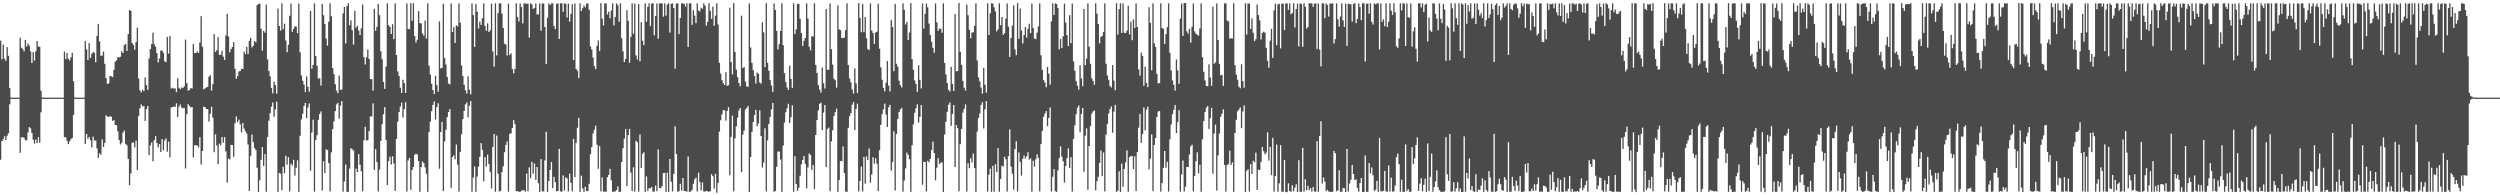 <?xml version="1.0" encoding="UTF-8"?>
<svg xmlns="http://www.w3.org/2000/svg" width="1920" height="150">
  <path d="M0 31.205h1v91.465H0zM1 45.576h1v62.782H1zM2 34.219h1v72.664H2zM3 45.013h1v59.673H3zM4 46.769h1v60.741H4zM5 36.152h1v68.083H5zM6 42.869h1v59.468H6zM7 67.688h1v12.439H7zM8 74.968h1v1.000H8zM9 74.985h1v1.000H9zM10 74.987h1v1.000H10zM11 74.993h1v1.000H11zM12 74.993h1v1.000H12zM13 74.995h1v1.000H13zM14 74.996h1v1.000H14zM15 28.969h1v88.381H15zM16 36.592h1v69.049H16zM17 37.688h1v67.583H17zM18 39.546h1v66.394H18zM19 30.635h1v77.083H19zM20 35.708h1v72.089H20zM21 33.336h1v68.451H21zM22 34.994h1v62.580H22zM23 39.499h1v59.050H23zM24 48.397h1v53.727H24zM25 39.956h1v67.293H25zM26 46.615h1v63.720H26zM27 39.378h1v67.877H27zM28 31.432h1v78.451H28zM29 35.750h1v69.560H29zM30 35.919h1v73.627H30zM31 69.673h1v16.579H31zM32 74.968h1v1.000H32zM33 74.983h1v1.000H33zM34 74.984h1v1.000H34zM35 74.992h1v1.000H35zM36 74.991h1v1.000H36zM37 74.994h1v1.000H37zM38 74.995h1v1.000H38zM39 74.996h1v1.000H39zM40 74.996h1v1.000H40zM41 74.996h1v1.000H41zM42 74.996h1v1.000H42zM43 74.996h1v1.000H43zM44 74.996h1v1.000H44zM45 74.996h1v1.000H45zM46 74.996h1v1.000H46zM47 74.996h1v1.000H47zM48 74.996h1v1.000H48zM49 39.533h1v65.745H49zM50 45.345h1v60.151H50zM51 40.687h1v67.505H51zM52 45.200h1v65.508H52zM53 46.425h1v62.251H53zM54 44.067h1v62.824H54zM55 40.659h1v65.295H55zM56 62.353h1v25.843H56zM57 74.872h1v1.000H57zM58 74.984h1v1.000H58zM59 74.985h1v1.000H59zM60 74.989h1v1.000H60zM61 74.994h1v1.000H61zM62 74.994h1v1.000H62zM63 74.996h1v1.000H63zM64 74.996h1v1.000H64zM65 31.498h1v79.061H65zM66 37.867h1v65.068H66zM67 46.146h1v60.406H67zM68 33.080h1v72.081H68zM69 44.484h1v63.189H69zM70 41.321h1v71.923H70zM71 39.978h1v64.949H71zM72 40.546h1v67.263H72zM73 47.837h1v60.119H73zM74 27.705h1v86.265H74zM75 18.352h1v102.860H75zM76 31.792h1v85.982H76zM77 42.852h1v75.959H77zM78 42.639h1v64.438H78zM79 39.601h1v73.304H79zM80 48.994h1v60.818H80zM81 60.000h1v28.577H81zM82 64.428h1v25.116H82zM83 63.981h1v25.845H83zM84 58.320h1v30.932H84zM85 58.681h1v30.903H85zM86 59.219h1v33.714H86zM87 53.601h1v38.555H87zM88 47.339h1v48.603H88zM89 46.332h1v49.846H89zM90 43.938h1v57.001H90zM91 44.074h1v63.531H91zM92 43.577h1v67.369H92zM93 39.481h1v70.121H93zM94 40.771h1v60.999H94zM95 34.635h1v65.674H95zM96 33.753h1v76.684H96zM97 39.163h1v72.492H97zM98 26.161h1v95.879H98zM99 7.665h1v134.510H99zM100 8.408h1v124.802H100zM101 33.088h1v76.498H101zM102 34.627h1v74.798H102zM103 38.185h1v74.983H103zM104 32.204h1v75.780H104zM105 21.249h1v109.361H105zM106 60.250h1v28.947H106zM107 69.356h1v13.861H107zM108 70.983h1v9.195H108zM109 68.929h1v12.832H109zM110 69.968h1v11.428H110zM111 59.503h1v33.348H111zM112 65.447h1v18.270H112zM113 69.033h1v12.366H113zM114 44.899h1v74.149H114zM115 37.643h1v73.982H115zM116 33.762h1v75.726H116zM117 25.076h1v98.789H117zM118 33.993h1v73.633H118zM119 35.739h1v68.732H119zM120 40.796h1v69.006H120zM121 47.938h1v65.286H121zM122 44.904h1v65.804H122zM123 38.923h1v77.826H123zM124 38.780h1v68.009H124zM125 40.523h1v74.990H125zM126 47.099h1v60.772H126zM127 47.731h1v58.602H127zM128 28.358h1v88.110H128zM129 41.167h1v67.623H129zM130 27.615h1v93.212H130zM131 68.001h1v14.571H131zM132 67.349h1v14.814H132zM133 68.083h1v13.724H133zM134 67.819h1v14.303H134zM135 70.780h1v8.580H135zM136 60.071h1v29.850H136zM137 67.414h1v14.578H137zM138 68.480h1v11.752H138zM139 67.189h1v15.309H139zM140 67.709h1v15.380H140zM141 66.321h1v16.692H141zM142 30.336h1v99.105H142zM143 63.896h1v23.879H143zM144 69.617h1v10.352H144zM145 69.161h1v12.126H145zM146 67.627h1v14.835H146zM147 67.993h1v14.159H147zM148 33.785h1v87.111H148zM149 40.753h1v70.803H149zM150 40.667h1v70.806H150zM151 39.503h1v72.309H151zM152 40.697h1v72.517H152zM153 32.683h1v72.670H153zM154 12.413h1v113.932H154zM155 35.931h1v80.032H155zM156 68.634h1v13.318H156zM157 67.890h1v14.389H157zM158 67.141h1v16.551H158zM159 66.784h1v16.956H159zM160 59.058h1v34.401H160zM161 57.777h1v29.580H161zM162 69.518h1v12.511H162zM163 64.616h1v25.800H163zM164 26.233h1v90.672H164zM165 39.991h1v63.222H165zM166 38.617h1v73.119H166zM167 28.466h1v97.629H167zM168 42.128h1v68.210H168zM169 42.015h1v69.502H169zM170 38.978h1v66.258H170zM171 43.578h1v66.032H171zM172 46.043h1v59.251H172zM173 27.202h1v89.087H173zM174 10.615h1v129.660H174zM175 28.029h1v93.708H175zM176 40.159h1v82.364H176zM177 37.697h1v73.554H177zM178 36.066h1v75.318H178zM179 32.367h1v88.042H179zM180 52.850h1v41.848H180zM181 60.542h1v28.850H181zM182 58.428h1v35.358H182zM183 54.812h1v37.084H183zM184 54.562h1v40.861H184zM185 52.812h1v48.890H185zM186 53.039h1v41.351H186zM187 39.674h1v59.069H187zM188 41.572h1v59.310H188zM189 35.921h1v66.671H189zM190 41.538h1v69.478H190zM191 31.402h1v115.308H191zM192 29.081h1v90.605H192zM193 36.445h1v66.844H193zM194 35.208h1v73.947H194zM195 31.486h1v82.234H195zM196 32.486h1v82.776H196zM197 3.962h1v124.878H197zM198 3.133h1v144.198H198zM199 2.697h1v135.781H199zM200 22.066h1v100.639H200zM201 38.966h1v73.915H201zM202 23.748h1v103.692H202zM203 25.024h1v93.378H203zM204 3.529h1v143.739H204zM205 45.669h1v59.500H205zM206 54.569h1v38.138H206zM207 58.661h1v28.176H207zM208 67.477h1v14.383H208zM209 71.668h1v7.082H209zM210 62.759h1v26.947H210zM211 65.358h1v18.565H211zM212 71.950h1v6.152H212zM213 6.604h1v140.718H213zM214 19.960h1v112.861H214zM215 23.490h1v109.926H215zM216 2.498h1v143.521H216zM217 22.484h1v105.601H217zM218 18.155h1v114.867H218zM219 31.046h1v88.573H219zM220 40.074h1v86.396H220zM221 34.359h1v86.314H221zM222 12.106h1v134.911H222zM223 2.782h1v122.898H223zM224 24.441h1v102.710H224zM225 22.146h1v100.586H225zM226 20.271h1v114.523H226zM227 20.449h1v108.374H227zM228 25.439h1v97.679H228zM229 2.756h1v144.603H229zM230 40.087h1v64.182H230zM231 57.853h1v33.898H231zM232 62.009h1v25.349H232zM233 64.963h1v16.510H233zM234 70.734h1v8.321H234zM235 58.628h1v32.107H235zM236 66.606h1v15.987H236zM237 70.383h1v9.062H237zM238 8.344h1v122.814H238zM239 52.854h1v48.929H239zM240 49.942h1v41.976H240zM241 2.602h1v144.621H241zM242 43.045h1v64.572H242zM243 50.514h1v53.422H243zM244 60.324h1v31.776H244zM245 60.173h1v27.422H245zM246 65.664h1v19.958H246zM247 2.951h1v143.375H247zM248 11.702h1v112.147H248zM249 18.466h1v114.479H249zM250 29.645h1v85.108H250zM251 35.036h1v80.173H251zM252 16.715h1v108.575H252zM253 2.546h1v144.430H253zM254 12.556h1v104.486H254zM255 52.233h1v46.942H255zM256 56.944h1v36.292H256zM257 64.706h1v20.640H257zM258 69.626h1v10.580H258zM259 71.534h1v7.456H259zM260 58.081h1v33.105H260zM261 68.935h1v12.190H261zM262 68.855h1v8.849H262zM263 10.246h1v136.946H263zM264 5.341h1v134.101H264zM265 33.370h1v92.915H265zM266 4.786h1v142.531H266zM267 2.531h1v144.744H267zM268 19.409h1v110.123H268zM269 15.630h1v98.197H269zM270 23.177h1v91.524H270zM271 34.230h1v81.277H271zM272 8.289h1v139.013H272zM273 21.365h1v108.131H273zM274 19.792h1v112.244H274zM275 23.491h1v94.932H275zM276 26.953h1v99.531H276zM277 21.748h1v109.751H277zM278 3.412h1v143.497H278zM279 43.946h1v63.716H279zM280 49.487h1v47.826H280zM281 43.977h1v63.965H281zM282 37.969h1v69.664H282zM283 45.232h1v55.502H283zM284 60.793h1v28.587H284zM285 60.724h1v28.725H285zM286 69.631h1v9.792H286zM287 6.766h1v123.761H287zM288 23.658h1v90.893H288zM289 20.658h1v103.708H289zM290 3.004h1v144.087H290zM291 11.686h1v118.593H291zM292 39.353h1v68.850H292zM293 45.454h1v49.911H293zM294 62.935h1v24.813H294zM295 68.269h1v14.026H295zM296 51.272h1v56.308H296zM297 2.507h1v139.545H297zM298 19.349h1v104.388H298zM299 20.673h1v99.700H299zM300 26.132h1v100.160H300zM301 18.579h1v101.506H301zM302 30.064h1v95.512H302zM303 2.562h1v144.045H303zM304 42.319h1v64.338H304zM305 54.881h1v38.633H305zM306 58.393h1v27.619H306zM307 67.321h1v14.550H307zM308 71.429h1v7.366H308zM309 61.224h1v29.066H309zM310 63.809h1v19.999H310zM311 71.348h1v7.205H311zM312 2.586h1v144.527H312zM313 22.148h1v101.098H313zM314 22.452h1v98.846H314zM315 2.393h1v143.376H315zM316 15.942h1v114.678H316zM317 2.550h1v125.701H317zM318 27.710h1v91.183H318zM319 32.565h1v85.443H319zM320 30.449h1v88.208H320zM321 8.568h1v115.240H321zM322 17.791h1v129.475H322zM323 17.950h1v110.406H323zM324 25.666h1v98.400H324zM325 27.488h1v97.808H325zM326 15.821h1v112.730H326zM327 29.581h1v103.857H327zM328 2.556h1v144.812H328zM329 50.448h1v50.895H329zM330 57.184h1v36.240H330zM331 64.313h1v21.146H331zM332 69.150h1v11.404H332zM333 72.212h1v5.703H333zM334 58.178h1v33.617H334zM335 65.385h1v16.921H335zM336 70.439h1v8.867H336zM337 16.406h1v113.200H337zM338 52.500h1v48.927H338zM339 52.101h1v41.507H339zM340 2.884h1v143.900H340zM341 44.632h1v63.940H341zM342 49.607h1v50.027H342zM343 59.177h1v30.839H343zM344 64.113h1v21.892H344zM345 64.844h1v18.983H345zM346 2.652h1v141.642H346zM347 24.626h1v95.928H347zM348 20.814h1v98.537H348zM349 33.041h1v89.369H349zM350 19.384h1v91.625H350zM351 20.402h1v106.057H351zM352 2.591h1v144.576H352zM353 17.464h1v99.229H353zM354 50.174h1v52.959H354zM355 58.397h1v33.087H355zM356 65.123h1v20.061H356zM357 69.382h1v10.814H357zM358 71.808h1v6.878H358zM359 58.616h1v31.593H359zM360 68.911h1v12.286H360zM361 72.452h1v5.178H361zM362 2.588h1v144.649H362zM363 11.570h1v124.648H363zM364 35.980h1v91.815H364zM365 2.978h1v144.337H365zM366 8.964h1v126.642H366zM367 21.899h1v106.086H367zM368 16.614h1v103.908H368zM369 19.126h1v90.777H369zM370 13.948h1v101.128H370zM371 2.633h1v136.576H371zM372 19.901h1v100.810H372zM373 23.667h1v104.211H373zM374 17.992h1v100.730H374zM375 24.553h1v101.438H375zM376 23.307h1v108.863H376zM377 2.774h1v141.964H377zM378 39.532h1v73.333H378zM379 51.078h1v51.803H379zM380 2.572h1v144.711H380zM381 42.590h1v61.526H381zM382 10.143h1v123.212H382zM383 2.569h1v144.522H383zM384 2.571h1v144.022H384zM385 10.455h1v121.722H385zM386 21.502h1v106.199H386zM387 33.494h1v83.428H387zM388 34.283h1v76.957H388zM389 42.613h1v66.031H389zM390 2.773h1v144.362H390zM391 42.280h1v60.518H391zM392 40.918h1v61.411H392zM393 52.949h1v45.296H393zM394 56.274h1v35.967H394zM395 52.965h1v42.431H395zM396 2.562h1v144.231H396zM397 13.089h1v133.750H397zM398 16.493h1v130.781H398zM399 2.624h1v144.694H399zM400 5.373h1v141.058H400zM401 17.949h1v128.099H401zM402 2.601h1v143.543H402zM403 2.670h1v144.536H403zM404 2.903h1v130.388H404zM405 2.831h1v143.953H405zM406 28.879h1v99.693H406zM407 2.566h1v134.244H407zM408 3.379h1v120.950H408zM409 6.879h1v126.547H409zM410 6.106h1v119.551H410zM411 2.643h1v135.516H411zM412 11.084h1v117.196H412zM413 11.060h1v129.699H413zM414 2.703h1v144.692H414zM415 23.612h1v98.596H415zM416 2.646h1v144.273H416zM417 2.719h1v144.345H417zM418 20.680h1v102.492H418zM419 49.110h1v52.046H419zM420 13.645h1v133.680H420zM421 2.560h1v136.503H421zM422 3.838h1v126.739H422zM423 2.638h1v121.823H423zM424 2.533h1v141.903H424zM425 19.980h1v115.841H425zM426 22.362h1v117.563H426zM427 2.955h1v143.900H427zM428 2.616h1v144.152H428zM429 29.915h1v84.401H429zM430 2.578h1v144.419H430zM431 2.576h1v144.691H431zM432 9.073h1v125.639H432zM433 2.556h1v143.705H433zM434 2.928h1v133.291H434zM435 13.393h1v123.609H435zM436 2.780h1v144.278H436zM437 16.586h1v116.727H437zM438 10.708h1v129.756H438zM439 3.164h1v143.821H439zM440 46.206h1v60.516H440zM441 2.596h1v133.415H441zM442 52.963h1v56.689H442zM443 54.346h1v43.785H443zM444 60.019h1v30.467H444zM445 2.579h1v144.785H445zM446 8.471h1v126.386H446zM447 6.295h1v138.376H447zM448 4.170h1v143.165H448zM449 5.637h1v137.801H449zM450 2.790h1v144.071H450zM451 2.597h1v144.132H451zM452 7.433h1v133.719H452zM453 35.632h1v82.837H453zM454 38.019h1v75.044H454zM455 44.175h1v58.363H455zM456 50.835h1v48.725H456zM457 53.124h1v43.396H457zM458 35.119h1v75.994H458zM459 31.065h1v98.559H459zM460 39.156h1v72.969H460zM461 2.412h1v144.595H461zM462 14.326h1v121.910H462zM463 19.592h1v127.545H463zM464 2.635h1v144.463H464zM465 2.604h1v144.729H465zM466 11.134h1v124.911H466zM467 8.999h1v125.342H467zM468 14.092h1v115.559H468zM469 8.097h1v130.422H469zM470 2.574h1v144.744H470zM471 19.558h1v127.707H471zM472 12.984h1v133.989H472zM473 2.579h1v143.405H473zM474 3.970h1v139.191H474zM475 16.656h1v130.677H475zM476 2.575h1v144.729H476zM477 29.406h1v94.987H477zM478 39.495h1v74.309H478zM479 47.649h1v58.904H479zM480 45.225h1v53.848H480zM481 7.711h1v135.186H481zM482 15.982h1v87.821H482zM483 48.193h1v50.841H483zM484 28.418h1v104.147H484zM485 2.583h1v144.078H485zM486 25.973h1v102.468H486zM487 2.648h1v144.472H487zM488 42.576h1v65.519H488zM489 45.646h1v63.625H489zM490 3.095h1v144.175H490zM491 47.108h1v56.151H491zM492 17.042h1v112.023H492zM493 31.218h1v86.954H493zM494 34.605h1v82.322H494zM495 2.575h1v144.759H495zM496 16.721h1v118.760H496zM497 5.359h1v141.209H497zM498 2.550h1v142.033H498zM499 20.092h1v124.582H499zM500 2.719h1v140.904H500zM501 2.496h1v144.752H501zM502 27.136h1v119.935H502zM503 12.260h1v130.303H503zM504 2.630h1v144.222H504zM505 29.750h1v85.024H505zM506 2.623h1v141.855H506zM507 2.659h1v141.811H507zM508 2.585h1v140.435H508zM509 12.781h1v120.159H509zM510 2.626h1v130.161H510zM511 12.028h1v135.298H511zM512 3.456h1v129.084H512zM513 2.584h1v144.829H513zM514 25.024h1v97.067H514zM515 2.905h1v136.679H515zM516 2.626h1v144.362H516zM517 6.161h1v127.387H517zM518 52.787h1v44.243H518zM519 2.719h1v115.629H519zM520 2.562h1v144.694H520zM521 26.279h1v120.612H521zM522 13.833h1v127.261H522zM523 2.586h1v143.786H523zM524 2.566h1v134.171H524zM525 3.137h1v143.458H525zM526 5.038h1v141.775H526zM527 2.473h1v144.804H527zM528 36.055h1v84.083H528zM529 2.587h1v144.811H529zM530 2.577h1v144.484H530zM531 19.044h1v126.752H531zM532 7.841h1v133.262H532zM533 11.971h1v125.765H533zM534 17.816h1v118.691H534zM535 2.559h1v144.484H535zM536 8.020h1v124.602H536zM537 8.781h1v131.050H537zM538 5.893h1v140.297H538zM539 6.687h1v133.520H539zM540 2.567h1v144.500H540zM541 4.294h1v142.831H541zM542 19.705h1v126.926H542zM543 16.757h1v130.154H543zM544 2.566h1v144.768H544zM545 8.353h1v138.408H545zM546 14.451h1v119.280H546zM547 5.075h1v130.196H547zM548 19.815h1v125.112H548zM549 12.032h1v121.421H549zM550 2.500h1v145.520H550zM551 18.813h1v121.762H551zM552 48.251h1v52.872H552zM553 56.486h1v35.892H553zM554 61.593h1v26.233H554zM555 63.855h1v20.729H555zM556 65.323h1v19.461H556zM557 55.387h1v37.274H557zM558 65.874h1v19.341H558zM559 65.418h1v16.863H559zM560 5.838h1v128.758H560zM561 47.524h1v57.593H561zM562 57.108h1v31.652H562zM563 2.340h1v144.587H563zM564 39.882h1v66.311H564zM565 53.415h1v43.638H565zM566 59.250h1v31.139H566zM567 63.801h1v21.079H567zM568 66.307h1v16.627H568zM569 12.002h1v120.214H569zM570 52.312h1v51.051H570zM571 51.424h1v48.858H571zM572 62.663h1v21.430H572zM573 66.322h1v16.589H573zM574 66.711h1v14.652H574zM575 2.637h1v144.712H575zM576 36.430h1v84.263H576zM577 48.310h1v53.002H577zM578 53.933h1v39.786H578zM579 58.380h1v29.942H579zM580 64.158h1v20.240H580zM581 55.762h1v41.317H581zM582 56.703h1v38.130H582zM583 63.355h1v21.340H583zM584 64.240h1v40.199H584zM585 17.078h1v111.612H585zM586 24.882h1v100.065H586zM587 51.563h1v46.931H587zM588 2.474h1v144.549H588zM589 48.206h1v59.584H589zM590 54.304h1v40.902H590zM591 61.467h1v28.412H591zM592 65.653h1v18.413H592zM593 70.543h1v8.527H593zM594 2.625h1v144.667H594zM595 7.572h1v139.116H595zM596 23.649h1v104.452H596zM597 37.998h1v78.419H597zM598 33.900h1v82.519H598zM599 23.828h1v98.589H599zM600 2.534h1v144.823H600zM601 34.687h1v77.111H601zM602 56.232h1v37.915H602zM603 62.986h1v23.191H603zM604 67.127h1v15.900H604zM605 69.103h1v10.629H605zM606 50.394h1v44.052H606zM607 60.660h1v29.301H607zM608 67.461h1v13.366H608zM609 2.582h1v144.680H609zM610 26.063h1v93.876H610zM611 22.574h1v118.743H611zM612 2.984h1v143.539H612zM613 3.023h1v141.171H613zM614 14.430h1v120.510H614zM615 25.331h1v100.853H615zM616 35.225h1v87.611H616zM617 31.288h1v88.584H617zM618 29.070h1v96.844H618zM619 2.551h1v142.095H619zM620 14.231h1v114.383H620zM621 35.885h1v81.960H621zM622 38.665h1v80.372H622zM623 27.856h1v102.753H623zM624 27.898h1v98.829H624zM625 2.502h1v142.794H625zM626 49.795h1v53.867H626zM627 56.080h1v36.056H627zM628 65.398h1v19.350H628zM629 68.851h1v10.849H629zM630 71.047h1v7.819H630zM631 51.792h1v48.047H631zM632 63.936h1v22.538H632zM633 67.926h1v12.775H633zM634 6.941h1v121.430H634zM635 53.623h1v45.384H635zM636 53.547h1v44.461H636zM637 2.622h1v144.202H637zM638 37.860h1v70.795H638zM639 49.564h1v50.547H639zM640 60.456h1v28.635H640zM641 61.523h1v24.639H641zM642 67.314h1v16.074H642zM643 4.139h1v143.160H643zM644 22.597h1v115.641H644zM645 23.153h1v100.515H645zM646 29.124h1v94.654H646zM647 29.285h1v83.165H647zM648 28.780h1v104.178H648zM649 23.146h1v123.928H649zM650 2.566h1v144.853H650zM651 49.920h1v48.156H651zM652 60.331h1v28.851H652zM653 63.189h1v23.671H653zM654 68.707h1v11.713H654zM655 71.907h1v6.505H655zM656 52.553h1v47.349H656zM657 64.030h1v19.604H657zM658 71.484h1v8.114H658zM659 2.367h1v144.603H659zM660 13.712h1v125.320H660zM661 24.801h1v103.181H661zM662 3.019h1v144.005H662zM663 24.675h1v95.874H663zM664 13.099h1v127.941H664zM665 29.383h1v90.749H665zM666 37.679h1v85.285H666zM667 38.523h1v75.485H667zM668 2.612h1v137.746H668zM669 23.521h1v110.460H669zM670 25.366h1v95.403H670zM671 33.827h1v91.832H671zM672 24.973h1v96.644H672zM673 24.385h1v101.360H673zM674 2.819h1v143.990H674zM675 37.376h1v77.954H675zM676 51.767h1v44.136H676zM677 61.258h1v26.422H677zM678 67.470h1v16.517H678zM679 70.182h1v9.380H679zM680 63.469h1v24.541H680zM681 46.833h1v50.637H681zM682 65.690h1v16.669H682zM683 70.315h1v10.207H683zM684 15.278h1v115.832H684zM685 20.680h1v103.796H685zM686 54.679h1v46.091H686zM687 2.971h1v143.306H687zM688 48.932h1v53.999H688zM689 51.267h1v40.033H689zM690 62.011h1v23.966H690zM691 65.364h1v18.704H691zM692 67.179h1v15.679H692zM693 2.536h1v144.605H693zM694 7.469h1v131.203H694zM695 18.807h1v110.542H695zM696 16.772h1v100.406H696zM697 30.713h1v88.238H697zM698 24.952h1v97.376H698zM699 2.426h1v144.909H699zM700 45.474h1v66.050H700zM701 53.539h1v41.954H701zM702 61.763h1v24.769H702zM703 64.479h1v18.647H703zM704 70.524h1v9.598H704zM705 50.153h1v43.997H705zM706 61.292h1v28.412H706zM707 67.892h1v12.809H707zM708 2.647h1v139.251H708zM709 21.924h1v102.320H709zM710 10.587h1v113.769H710zM711 2.702h1v144.407H711zM712 5.644h1v117.792H712zM713 18.077h1v106.525H713zM714 26.827h1v95.141H714zM715 32.156h1v83.144H715zM716 36.708h1v72.036H716zM717 40.484h1v77.008H717zM718 2.592h1v135.925H718zM719 17.086h1v111.724H719zM720 23.631h1v97.793H720zM721 21.958h1v103.897H721zM722 22.171h1v102.702H722zM723 25.139h1v99.466H723zM724 2.561h1v144.835H724zM725 48.392h1v54.910H725zM726 57.116h1v36.374H726zM727 63.771h1v22.105H727zM728 68.972h1v11.455H728zM729 70.301h1v8.365H729zM730 51.348h1v45.250H730zM731 64.405h1v23.089H731zM732 69.876h1v10.814H732zM733 10.813h1v117.522H733zM734 54.775h1v41.282H734zM735 54.519h1v43.924H735zM736 2.281h1v144.637H736zM737 39.738h1v70.993H737zM738 49.800h1v49.165H738zM739 62.097h1v24.409H739zM740 67.340h1v16.246H740zM741 69.564h1v10.620H741zM742 3.535h1v143.596H742zM743 11.688h1v113.658H743zM744 22.829h1v106.422H744zM745 29.406h1v92.114H745zM746 24.993h1v99.846H746zM747 24.796h1v93.111H747zM748 19.924h1v109.189H748zM749 2.488h1v144.920H749zM750 46.372h1v54.685H750zM751 59.501h1v31.055H751zM752 62.495h1v24.680H752zM753 67.351h1v13.218H753zM754 71.866h1v6.645H754zM755 52.049h1v46.619H755zM756 65.063h1v18.841H756zM757 71.089h1v6.600H757zM758 2.571h1v144.558H758zM759 26.878h1v107.207H759zM760 10.218h1v119.304H760zM761 2.582h1v144.751H761zM762 2.681h1v124.711H762zM763 5.707h1v141.557H763zM764 8.788h1v117.423H764zM765 24.071h1v108.141H765zM766 22.474h1v91.286H766zM767 2.513h1v144.733H767zM768 19.429h1v118.056H768zM769 13.040h1v114.196H769zM770 26.780h1v101.094H770zM771 25.430h1v95.001H771zM772 14.337h1v107.996H772zM773 2.648h1v144.432H773zM774 20.522h1v99.457H774zM775 43.714h1v55.664H775zM776 29.096h1v98.873H776zM777 19.649h1v113.760H777zM778 4.122h1v141.573H778zM779 37.976h1v76.592H779zM780 42.339h1v66.092H780zM781 2.412h1v144.618H781zM782 29.864h1v87.214H782zM783 6.621h1v117.734H783zM784 23.433h1v111.475H784zM785 33.447h1v88.467H785zM786 26.843h1v92.529H786zM787 20.671h1v101.148H787zM788 28.847h1v91.224H788zM789 22.131h1v94.828H789zM790 18.163h1v104.375H790zM791 25.476h1v96.083H791zM792 2.706h1v144.569H792zM793 21.467h1v101.932H793zM794 29.591h1v98.359H794zM795 30.121h1v92.215H795zM796 25.033h1v93.504H796zM797 20.251h1v100.953H797zM798 2.602h1v144.413H798zM799 42.435h1v68.268H799zM800 53.621h1v46.812H800zM801 61.324h1v28.419H801zM802 63.342h1v23.917H802zM803 67.023h1v18.296H803zM804 51.429h1v45.483H804zM805 56.555h1v33.962H805zM806 65.087h1v17.521H806zM807 16.340h1v130.748H807zM808 2.617h1v133.144H808zM809 11.398h1v118.426H809zM810 2.677h1v144.142H810zM811 3.003h1v144.349H811zM812 6.227h1v124.615H812zM813 37.902h1v83.499H813zM814 29.987h1v82.398H814zM815 36.963h1v83.330H815zM816 27.953h1v95.938H816zM817 2.775h1v137.452H817zM818 17.317h1v110.118H818zM819 27.012h1v94.426H819zM820 35.356h1v78.610H820zM821 11.695h1v117.262H821zM822 33.175h1v87.561H822zM823 2.758h1v144.378H823zM824 47.171h1v59.468H824zM825 54.398h1v41.918H825zM826 62.269h1v25.368H826zM827 65.762h1v16.999H827zM828 68.789h1v12.228H828zM829 50.059h1v51.446H829zM830 60.268h1v27.257H830zM831 66.200h1v16.686H831zM832 6.855h1v125.098H832zM833 50.007h1v54.118H833zM834 45.096h1v53.532H834zM835 2.542h1v143.240H835zM836 35.891h1v76.237H836zM837 49.004h1v47.859H837zM838 60.193h1v27.162H838zM839 62.122h1v23.492H839zM840 65.057h1v19.801H840zM841 2.512h1v143.656H841zM842 10.498h1v128.695H842zM843 18.375h1v117.420H843zM844 33.255h1v91.810H844zM845 28.351h1v87.229H845zM846 27.569h1v107.624H846zM847 24.552h1v92.530H847zM848 2.491h1v144.538H848zM849 48.946h1v54.388H849zM850 58.041h1v37.068H850zM851 61.280h1v25.936H851zM852 66.057h1v17.696H852zM853 67.164h1v14.577H853zM854 49.925h1v52.066H854zM855 61.914h1v23.855H855zM856 69.344h1v11.194H856zM857 2.507h1v144.844H857zM858 26.526h1v119.890H858zM859 7.043h1v124.508H859zM860 2.561h1v144.843H860zM861 25.315h1v100.323H861zM862 2.588h1v140.879H862zM863 25.154h1v104.524H863zM864 25.429h1v99.249H864zM865 23.521h1v91.965H865zM866 4.342h1v142.952H866zM867 26.425h1v94.306H867zM868 16.690h1v103.330H868zM869 30.882h1v88.861H869zM870 14.973h1v114.809H870zM871 21.526h1v98.522H871zM872 2.591h1v144.116H872zM873 20.618h1v96.199H873zM874 53.243h1v44.839H874zM875 58.103h1v29.333H875zM876 40.342h1v69.333H876zM877 42.875h1v60.150H877zM878 65.848h1v16.640H878zM879 51.102h1v49.065H879zM880 63.716h1v20.522H880zM881 66.906h1v15.025H881zM882 5.560h1v124.502H882zM883 17.593h1v104.286H883zM884 53.938h1v49.223H884zM885 2.611h1v144.243H885zM886 33.273h1v78.099H886zM887 36.169h1v69.803H887zM888 56.711h1v33.213H888zM889 64.065h1v21.551H889zM890 63.867h1v21.418H890zM891 2.490h1v144.689H891zM892 21.592h1v119.049H892zM893 22.066h1v106.906H893zM894 33.868h1v82.110H894zM895 26.194h1v102.597H895zM896 20.824h1v103.437H896zM897 2.512h1v144.608H897zM898 40.538h1v66.413H898zM899 54.141h1v41.329H899zM900 61.727h1v26.033H900zM901 65.081h1v19.188H901zM902 69.559h1v11.118H902zM903 45.736h1v56.417H903zM904 54.049h1v39.701H904zM905 64.357h1v20.267H905zM906 14.207h1v133.016H906zM907 2.713h1v131.264H907zM908 27.521h1v95.761H908zM909 2.407h1v144.629H909zM910 2.260h1v141.160H910zM911 24.056h1v104.186H911zM912 25.825h1v102.381H912zM913 22.119h1v96.564H913zM914 32.697h1v79.710H914zM915 20.581h1v90.539H915zM916 2.683h1v144.292H916zM917 24.092h1v111.017H917zM918 25.904h1v97.913H918zM919 26.694h1v90.221H919zM920 27.408h1v105.726H920zM921 21.918h1v104.654H921zM922 2.569h1v144.730H922zM923 43.948h1v62.987H923zM924 55.102h1v37.912H924zM925 61.741h1v24.355H925zM926 66.005h1v16.677H926zM927 66.245h1v15.176H927zM928 49.403h1v49.594H928zM929 59.580h1v31.183H929zM930 65.855h1v16.966H930zM931 5.163h1v128.190H931zM932 48.975h1v53.505H932zM933 47.918h1v47.824H933zM934 2.628h1v143.779H934zM935 30.676h1v88.773H935zM936 49.033h1v53.515H936zM937 57.850h1v31.811H937zM938 57.523h1v29.821H938zM939 65.966h1v18.019H939zM940 2.486h1v124.208H940zM941 2.612h1v144.548H941zM942 15.778h1v111.065H942zM943 16.401h1v109.455H943zM944 29.707h1v85.985H944zM945 29.336h1v97.310H945zM946 29.538h1v95.167H946zM947 2.485h1v144.775H947zM948 50.010h1v52.157H948zM949 57.369h1v34.583H949zM950 61.177h1v24.252H950zM951 66.508h1v17.639H951zM952 67.803h1v14.710H952zM953 49.299h1v49.212H953zM954 62.299h1v23.299H954zM955 67.366h1v13.575H955zM956 2.511h1v144.832H956zM957 26.648h1v104.561H957zM958 2.753h1v127.253H958zM959 2.640h1v144.455H959zM960 22.327h1v103.671H960zM961 14.120h1v119.536H961zM962 25.161h1v98.294H962zM963 31.659h1v92.891H963zM964 30.097h1v87.126H964zM965 3.441h1v142.492H965zM966 11.565h1v118.717H966zM967 15.691h1v114.883H967zM968 30.302h1v94.000H968zM969 25.385h1v87.487H969zM970 24.299h1v91.819H970zM971 25.017h1v93.489H971zM972 36.724h1v80.487H972zM973 46.686h1v54.997H973zM974 52.029h1v71.290H974zM975 31.214h1v81.645H975zM976 22.183h1v112.368H976zM977 44.442h1v61.375H977zM978 7.944h1v139.201H978zM979 2.740h1v132.408H979zM980 34.703h1v76.344H980zM981 3.281h1v144.043H981zM982 2.929h1v137.867H982zM983 37.183h1v74.286H983zM984 2.671h1v144.580H984zM985 2.965h1v144.326H985zM986 23.078h1v99.804H986zM987 2.634h1v144.782H987zM988 2.607h1v144.987H988zM989 7.482h1v133.338H989zM990 2.575h1v144.120H990zM991 10.941h1v136.387H991zM992 9.995h1v132.304H992zM993 2.526h1v144.408H993zM994 21.120h1v123.032H994zM995 6.963h1v134.558H995zM996 2.718h1v144.694H996zM997 35.649h1v87.376H997zM998 2.605h1v144.690H998zM999 3.137h1v144.200H999zM1000 35.894h1v77.634H1000zM1001 2.520h1v144.669H1001zM1002 5.213h1v132.417H1002zM1003 21.959h1v124.177H1003zM1004 20.809h1v121.884H1004zM1005 2.510h1v143.493H1005zM1006 2.573h1v141.936H1006zM1007 2.569h1v144.586H1007zM1008 5.259h1v138.396H1008zM1009 2.866h1v144.185H1009zM1010 2.597h1v144.669H1010zM1011 37.696h1v70.768H1011zM1012 2.656h1v144.634H1012zM1013 38.163h1v66.210H1013zM1014 50.980h1v42.128H1014zM1015 2.581h1v138.445H1015zM1016 2.629h1v133.720H1016zM1017 14.040h1v125.440H1017zM1018 2.704h1v144.024H1018zM1019 3.881h1v141.862H1019zM1020 12.712h1v134.392H1020zM1021 2.569h1v144.761H1021zM1022 2.932h1v144.449H1022zM1023 2.575h1v144.687H1023zM1024 33.457h1v82.403H1024zM1025 30.058h1v87.637H1025zM1026 2.563h1v144.313H1026zM1027 14.819h1v131.413H1027zM1028 20.491h1v110.273H1028zM1029 12.762h1v134.566H1029zM1030 2.579h1v144.699H1030zM1031 15.631h1v128.687H1031zM1032 20.710h1v123.955H1032zM1033 2.818h1v144.621H1033zM1034 35.206h1v79.242H1034zM1035 2.751h1v144.368H1035zM1036 3.231h1v137.720H1036zM1037 3.329h1v134.681H1037zM1038 16.562h1v110.095H1038zM1039 3.009h1v130.627H1039zM1040 2.524h1v135.654H1040zM1041 17.781h1v120.065H1041zM1042 14.537h1v129.880H1042zM1043 2.550h1v144.671H1043zM1044 5.422h1v135.240H1044zM1045 15.483h1v121.223H1045zM1046 2.530h1v144.858H1046zM1047 2.554h1v144.892H1047zM1048 47.174h1v72.239H1048zM1049 2.983h1v144.305H1049zM1050 2.589h1v144.775H1050zM1051 10.473h1v114.763H1051zM1052 2.591h1v130.530H1052zM1053 16.731h1v111.812H1053zM1054 18.846h1v115.788H1054zM1055 2.607h1v143.998H1055zM1056 3.351h1v142.346H1056zM1057 2.629h1v136.352H1057zM1058 2.596h1v144.718H1058zM1059 38.005h1v67.906H1059zM1060 2.590h1v144.126H1060zM1061 16.696h1v130.402H1061zM1062 14.849h1v131.690H1062zM1063 20.169h1v111.048H1063zM1064 2.561h1v144.549H1064zM1065 20.862h1v126.245H1065zM1066 16.632h1v110.383H1066zM1067 2.504h1v144.578H1067zM1068 8.154h1v128.221H1068zM1069 11.527h1v135.624H1069zM1070 2.480h1v144.576H1070zM1071 9.475h1v132.970H1071zM1072 35.570h1v85.085H1072zM1073 36.695h1v81.273H1073zM1074 29.466h1v96.655H1074zM1075 2.561h1v144.740H1075zM1076 8.058h1v129.936H1076zM1077 2.564h1v144.744H1077zM1078 2.654h1v144.724H1078zM1079 35.324h1v75.608H1079zM1080 2.681h1v144.004H1080zM1081 13.124h1v132.136H1081zM1082 13.669h1v133.561H1082zM1083 2.595h1v144.732H1083zM1084 35.781h1v77.277H1084zM1085 24.035h1v101.982H1085zM1086 20.972h1v100.637H1086zM1087 37.408h1v73.967H1087zM1088 47.334h1v58.135H1088zM1089 2.467h1v144.102H1089zM1090 2.559h1v138.482H1090zM1091 5.725h1v131.157H1091zM1092 2.624h1v144.362H1092zM1093 9.379h1v132.542H1093zM1094 3.639h1v133.557H1094zM1095 2.816h1v144.607H1095zM1096 31.891h1v78.303H1096zM1097 13.398h1v133.270H1097zM1098 23.415h1v112.411H1098zM1099 24.468h1v93.492H1099zM1100 2.534h1v144.773H1100zM1101 2.740h1v140.894H1101zM1102 10.578h1v128.676H1102zM1103 14.279h1v116.561H1103zM1104 23.260h1v120.568H1104zM1105 2.548h1v143.657H1105zM1106 14.387h1v132.884H1106zM1107 17.739h1v129.563H1107zM1108 3.046h1v144.283H1108zM1109 7.144h1v139.815H1109zM1110 46.704h1v58.656H1110zM1111 19.790h1v114.055H1111zM1112 21.182h1v117.694H1112zM1113 46.360h1v56.527H1113zM1114 2.561h1v144.791H1114zM1115 6.340h1v140.447H1115zM1116 24.277h1v115.660H1116zM1117 2.548h1v144.528H1117zM1118 13.905h1v130.622H1118zM1119 19.009h1v120.908H1119zM1120 2.543h1v144.515H1120zM1121 39.067h1v105.646H1121zM1122 2.544h1v144.871H1122zM1123 3.502h1v143.885H1123zM1124 44.593h1v60.110H1124zM1125 2.502h1v144.811H1125zM1126 18.293h1v114.565H1126zM1127 3.868h1v133.206H1127zM1128 8.854h1v112.875H1128zM1129 2.561h1v143.417H1129zM1130 14.346h1v128.495H1130zM1131 13.596h1v133.291H1131zM1132 2.727h1v144.624H1132zM1133 18.457h1v115.327H1133zM1134 2.552h1v144.752H1134zM1135 7.420h1v138.209H1135zM1136 11.931h1v133.928H1136zM1137 10.071h1v132.471H1137zM1138 13.994h1v123.038H1138zM1139 2.509h1v144.824H1139zM1140 20.332h1v118.204H1140zM1141 15.417h1v130.576H1141zM1142 2.548h1v144.635H1142zM1143 13.874h1v117.560H1143zM1144 10.973h1v125.294H1144zM1145 2.896h1v144.303H1145zM1146 7.063h1v140.303H1146zM1147 47.576h1v55.190H1147zM1148 3.910h1v143.401H1148zM1149 2.562h1v144.322H1149zM1150 11.484h1v130.019H1150zM1151 4.631h1v132.597H1151zM1152 15.496h1v126.005H1152zM1153 13.611h1v132.314H1153zM1154 2.556h1v144.033H1154zM1155 5.802h1v130.215H1155zM1156 4.483h1v133.471H1156zM1157 2.578h1v144.811H1157zM1158 42.150h1v67.094H1158zM1159 2.571h1v144.641H1159zM1160 6.882h1v140.467H1160zM1161 7.882h1v127.959H1161zM1162 3.616h1v139.173H1162zM1163 2.551h1v144.103H1163zM1164 2.974h1v135.839H1164zM1165 6.368h1v136.126H1165zM1166 13.617h1v133.243H1166zM1167 10.488h1v124.799H1167zM1168 2.509h1v144.820H1168zM1169 4.832h1v142.617H1169zM1170 2.708h1v144.161H1170zM1171 21.332h1v104.583H1171zM1172 2.620h1v129.879H1172zM1173 3.367h1v121.877H1173zM1174 3.140h1v143.769H1174zM1175 23.321h1v123.600H1175zM1176 9.540h1v135.355H1176zM1177 12.250h1v134.426H1177zM1178 20.519h1v121.065H1178zM1179 2.564h1v143.789H1179zM1180 27.188h1v114.221H1180zM1181 25.688h1v110.531H1181zM1182 2.719h1v144.618H1182zM1183 2.556h1v144.507H1183zM1184 32.128h1v115.175H1184zM1185 32.357h1v110.248H1185zM1186 22.607h1v120.268H1186zM1187 30.188h1v113.784H1187zM1188 2.558h1v144.787H1188zM1189 7.563h1v139.735H1189zM1190 3.014h1v131.142H1190zM1191 3.238h1v142.497H1191zM1192 2.779h1v129.120H1192zM1193 6.298h1v133.587H1193zM1194 2.591h1v144.254H1194zM1195 9.357h1v134.468H1195zM1196 11.828h1v124.925H1196zM1197 2.549h1v144.769H1197zM1198 12.286h1v125.788H1198zM1199 2.563h1v144.749H1199zM1200 16.709h1v130.623H1200zM1201 3.935h1v132.367H1201zM1202 18.009h1v128.884H1202zM1203 10.044h1v136.967H1203zM1204 14.108h1v130.831H1204zM1205 2.755h1v132.467H1205zM1206 9.342h1v137.979H1206zM1207 2.563h1v142.507H1207zM1208 2.684h1v144.646H1208zM1209 3.706h1v143.254H1209zM1210 2.647h1v144.493H1210zM1211 8.444h1v138.238H1211zM1212 2.842h1v144.505H1212zM1213 2.547h1v141.990H1213zM1214 3.512h1v133.458H1214zM1215 9.609h1v136.621H1215zM1216 2.584h1v141.581H1216zM1217 9.959h1v132.103H1217zM1218 2.927h1v135.866H1218zM1219 2.568h1v144.742H1219zM1220 31.038h1v92.018H1220zM1221 21.493h1v104.525H1221zM1222 25.819h1v102.361H1222zM1223 25.800h1v96.343H1223zM1224 26.440h1v96.244H1224zM1225 16.220h1v118.716H1225zM1226 3.223h1v142.108H1226zM1227 12.917h1v129.650H1227zM1228 2.535h1v133.737H1228zM1229 5.381h1v131.346H1229zM1230 11.964h1v134.278H1230zM1231 2.707h1v144.619H1231zM1232 19.916h1v118.522H1232zM1233 2.561h1v144.749H1233zM1234 3.381h1v138.018H1234zM1235 6.449h1v128.643H1235zM1236 15.110h1v131.511H1236zM1237 7.755h1v139.236H1237zM1238 2.579h1v144.741H1238zM1239 9.351h1v137.951H1239zM1240 7.298h1v127.073H1240zM1241 10.623h1v136.576H1241zM1242 10.795h1v136.335H1242zM1243 9.519h1v137.813H1243zM1244 8.306h1v139.005H1244zM1245 42.510h1v63.334H1245zM1246 39.010h1v75.390H1246zM1247 46.867h1v58.151H1247zM1248 54.859h1v46.532H1248zM1249 53.221h1v44.079H1249zM1250 33.661h1v78.817H1250zM1251 28.515h1v94.985H1251zM1252 35.718h1v79.771H1252zM1253 2.475h1v144.804H1253zM1254 51.959h1v49.704H1254zM1255 2.634h1v142.904H1255zM1256 2.635h1v144.942H1256zM1257 40.684h1v76.018H1257zM1258 39.605h1v64.111H1258zM1259 42.129h1v69.166H1259zM1260 44.845h1v57.953H1260zM1261 51.176h1v46.849H1261zM1262 2.522h1v144.781H1262zM1263 6.862h1v124.339H1263zM1264 7.839h1v138.122H1264zM1265 3.177h1v141.095H1265zM1266 3.472h1v134.674H1266zM1267 2.968h1v141.769H1267zM1268 8.336h1v127.432H1268zM1269 2.474h1v144.438H1269zM1270 37.481h1v80.359H1270zM1271 45.342h1v60.610H1271zM1272 50.680h1v56.796H1272zM1273 53.466h1v45.884H1273zM1274 53.259h1v43.232H1274zM1275 31.218h1v97.215H1275zM1276 29.569h1v91.787H1276zM1277 35.349h1v81.730H1277zM1278 2.469h1v144.505H1278zM1279 24.959h1v117.160H1279zM1280 13.871h1v123.478H1280zM1281 2.648h1v144.598H1281zM1282 7.055h1v130.390H1282zM1283 2.555h1v139.915H1283zM1284 2.667h1v129.485H1284zM1285 7.894h1v127.528H1285zM1286 10.372h1v127.843H1286zM1287 2.542h1v144.765H1287zM1288 14.028h1v125.993H1288zM1289 10.281h1v126.703H1289zM1290 6.051h1v130.031H1290zM1291 11.207h1v136.138H1291zM1292 3.315h1v143.974H1292zM1293 2.630h1v144.583H1293zM1294 22.180h1v91.440H1294zM1295 41.446h1v68.896H1295zM1296 33.280h1v74.443H1296zM1297 48.461h1v55.554H1297zM1298 49.327h1v54.398H1298zM1299 51.860h1v47.321H1299zM1300 26.815h1v91.133H1300zM1301 36.736h1v84.601H1301zM1302 33.840h1v85.097H1302zM1303 2.468h1v144.827H1303zM1304 50.267h1v46.261H1304zM1305 48.848h1v45.980H1305zM1306 2.578h1v144.668H1306zM1307 2.577h1v142.529H1307zM1308 46.950h1v58.150H1308zM1309 46.578h1v58.603H1309zM1310 52.049h1v45.098H1310zM1311 55.682h1v40.498H1311zM1312 2.534h1v144.772H1312zM1313 14.079h1v131.839H1313zM1314 17.453h1v128.916H1314zM1315 14.733h1v131.868H1315zM1316 10.961h1v136.173H1316zM1317 2.567h1v144.143H1317zM1318 2.536h1v144.675H1318zM1319 31.407h1v90.321H1319zM1320 36.928h1v68.414H1320zM1321 46.681h1v55.219H1321zM1322 49.380h1v50.967H1322zM1323 56.818h1v40.651H1323zM1324 40.380h1v73.958H1324zM1325 20.728h1v104.339H1325zM1326 36.465h1v81.424H1326zM1327 2.394h1v144.968H1327zM1328 12.102h1v130.250H1328zM1329 13.763h1v131.675H1329zM1330 2.755h1v144.711H1330zM1331 2.570h1v144.736H1331zM1332 2.568h1v144.751H1332zM1333 15.814h1v119.614H1333zM1334 21.291h1v111.356H1334zM1335 30.259h1v96.003H1335zM1336 19.393h1v119.143H1336zM1337 2.595h1v144.595H1337zM1338 13.336h1v125.836H1338zM1339 9.268h1v131.622H1339zM1340 10.655h1v136.607H1340zM1341 2.580h1v143.993H1341zM1342 2.606h1v141.686H1342zM1343 2.619h1v144.697H1343zM1344 42.829h1v68.271H1344zM1345 41.414h1v68.069H1345zM1346 47.666h1v57.626H1346zM1347 51.221h1v49.403H1347zM1348 52.901h1v45.477H1348zM1349 39.870h1v73.508H1349zM1350 31.367h1v95.341H1350zM1351 37.418h1v82.602H1351zM1352 2.387h1v144.911H1352zM1353 50.562h1v51.020H1353zM1354 2.604h1v141.662H1354zM1355 2.718h1v144.893H1355zM1356 39.112h1v79.145H1356zM1357 39.614h1v64.080H1357zM1358 37.942h1v70.975H1358zM1359 50.358h1v54.287H1359zM1360 51.920h1v45.024H1360zM1361 2.647h1v144.679H1361zM1362 13.407h1v126.053H1362zM1363 5.989h1v141.324H1363zM1364 2.646h1v144.691H1364zM1365 8.278h1v130.789H1365zM1366 14.484h1v128.837H1366zM1367 15.985h1v124.081H1367zM1368 2.520h1v144.663H1368zM1369 38.453h1v77.612H1369zM1370 45.864h1v58.219H1370zM1371 48.010h1v56.278H1371zM1372 51.665h1v50.812H1372zM1373 54.687h1v44.185H1373zM1374 33.834h1v92.875H1374zM1375 31.433h1v90.738H1375zM1376 35.971h1v82.366H1376zM1377 2.480h1v144.854H1377zM1378 8.994h1v137.124H1378zM1379 8.956h1v133.610H1379zM1380 4.307h1v143.219H1380zM1381 26.976h1v101.061H1381zM1382 2.574h1v137.555H1382zM1383 9.664h1v124.797H1383zM1384 6.522h1v127.169H1384zM1385 9.146h1v132.924H1385zM1386 2.557h1v144.762H1386zM1387 21.890h1v125.414H1387zM1388 2.578h1v140.872H1388zM1389 3.648h1v143.640H1389zM1390 10.273h1v128.661H1390zM1391 12.115h1v134.752H1391zM1392 2.701h1v144.633H1392zM1393 18.337h1v106.580H1393zM1394 42.932h1v69.048H1394zM1395 32.588h1v75.641H1395zM1396 44.684h1v58.417H1396zM1397 49.258h1v54.428H1397zM1398 50.790h1v47.588H1398zM1399 32.079h1v84.358H1399zM1400 33.182h1v90.254H1400zM1401 36.752h1v80.843H1401zM1402 2.516h1v144.643H1402zM1403 50.168h1v48.093H1403zM1404 51.907h1v45.167H1404zM1405 2.864h1v144.494H1405zM1406 2.583h1v143.924H1406zM1407 40.935h1v65.193H1407zM1408 46.526h1v59.626H1408zM1409 52.464h1v48.783H1409zM1410 55.319h1v41.098H1410zM1411 2.579h1v144.008H1411zM1412 11.950h1v120.141H1412zM1413 2.681h1v134.278H1413zM1414 16.023h1v131.327H1414zM1415 19.402h1v127.019H1415zM1416 19.752h1v113.497H1416zM1417 2.556h1v144.906H1417zM1418 40.221h1v76.363H1418zM1419 37.847h1v70.855H1419zM1420 45.747h1v57.356H1420zM1421 48.579h1v52.920H1421zM1422 56.682h1v40.271H1422zM1423 40.074h1v69.787H1423zM1424 19.901h1v105.374H1424zM1425 35.954h1v82.349H1425zM1426 2.426h1v144.120H1426zM1427 3.023h1v132.733H1427zM1428 12.171h1v131.350H1428zM1429 3.258h1v143.199H1429zM1430 2.800h1v144.602H1430zM1431 2.577h1v144.497H1431zM1432 2.598h1v143.866H1432zM1433 5.393h1v126.297H1433zM1434 16.089h1v130.338H1434zM1435 9.015h1v137.811H1435zM1436 2.572h1v144.702H1436zM1437 18.505h1v128.789H1437zM1438 13.534h1v120.806H1438zM1439 16.537h1v122.972H1439zM1440 10.979h1v135.664H1440zM1441 2.707h1v144.560H1441zM1442 8.278h1v139.059H1442zM1443 42.459h1v64.380H1443zM1444 39.772h1v74.604H1444zM1445 46.895h1v57.865H1445zM1446 51.819h1v50.440H1446zM1447 53.322h1v44.067H1447zM1448 34.481h1v78.050H1448zM1449 28.373h1v95.280H1449zM1450 36.033h1v79.639H1450zM1451 2.483h1v144.812H1451zM1452 51.691h1v49.952H1452zM1453 2.636h1v142.754H1453zM1454 2.630h1v144.928H1454zM1455 40.899h1v76.109H1455zM1456 39.608h1v68.853H1456zM1457 42.101h1v69.607H1457zM1458 45.707h1v56.871H1458zM1459 50.729h1v47.088H1459zM1460 2.469h1v135.599H1460zM1461 6.140h1v141.194H1461zM1462 8.329h1v137.869H1462zM1463 3.266h1v138.247H1463zM1464 3.216h1v133.290H1464zM1465 3.070h1v136.453H1465zM1466 3.284h1v133.601H1466zM1467 2.413h1v144.697H1467zM1468 39.207h1v78.630H1468zM1469 42.956h1v69.743H1469zM1470 50.743h1v56.681H1470zM1471 53.384h1v46.022H1471zM1472 53.398h1v43.257H1472zM1473 31.111h1v97.187H1473zM1474 29.780h1v92.123H1474zM1475 35.365h1v81.459H1475zM1476 2.437h1v144.406H1476zM1477 25.273h1v118.941H1477zM1478 12.814h1v124.437H1478zM1479 2.553h1v144.741H1479zM1480 36.572h1v83.882H1480zM1481 2.571h1v139.182H1481zM1482 2.604h1v127.617H1482zM1483 10.261h1v124.541H1483zM1484 7.947h1v132.158H1484zM1485 2.549h1v144.747H1485zM1486 16.919h1v115.905H1486zM1487 8.936h1v128.907H1487zM1488 8.974h1v123.763H1488zM1489 6.987h1v140.355H1489zM1490 5.006h1v142.288H1490zM1491 2.556h1v144.569H1491zM1492 23.820h1v107.928H1492zM1493 42.728h1v68.204H1493zM1494 33.301h1v74.040H1494zM1495 44.135h1v59.658H1495zM1496 47.992h1v55.383H1496zM1497 52.062h1v46.724H1497zM1498 26.781h1v91.114H1498zM1499 37.003h1v84.360H1499zM1500 33.564h1v85.050H1500zM1501 2.466h1v144.850H1501zM1502 49.803h1v50.484H1502zM1503 48.699h1v46.218H1503zM1504 2.410h1v144.965H1504zM1505 2.576h1v142.573H1505zM1506 39.546h1v65.426H1506zM1507 46.550h1v58.291H1507zM1508 51.721h1v45.702H1508zM1509 54.350h1v41.948H1509zM1510 2.505h1v144.743H1510zM1511 18.628h1v126.331H1511zM1512 16.475h1v128.224H1512zM1513 19.515h1v124.675H1513zM1514 18.463h1v128.573H1514zM1515 7.999h1v139.322H1515zM1516 2.556h1v144.871H1516zM1517 29.721h1v89.806H1517zM1518 40.679h1v70.168H1518zM1519 40.600h1v71.004H1519zM1520 46.186h1v55.808H1520zM1521 52.757h1v44.350H1521zM1522 39.277h1v69.116H1522zM1523 29.887h1v92.519H1523zM1524 35.458h1v88.259H1524zM1525 2.456h1v144.858H1525zM1526 19.049h1v128.268H1526zM1527 13.825h1v127.926H1527zM1528 12.734h1v125.894H1528zM1529 2.621h1v144.745H1529zM1530 2.568h1v144.534H1530zM1531 12.915h1v119.722H1531zM1532 20.076h1v112.658H1532zM1533 19.027h1v109.884H1533zM1534 23.228h1v113.110H1534zM1535 2.589h1v144.641H1535zM1536 12.751h1v134.002H1536zM1537 5.747h1v141.376H1537zM1538 5.569h1v138.043H1538zM1539 2.572h1v143.006H1539zM1540 2.661h1v141.407H1540zM1541 2.569h1v144.637H1541zM1542 46.156h1v67.896H1542zM1543 34.857h1v72.834H1543zM1544 49.113h1v54.777H1544zM1545 50.718h1v52.042H1545zM1546 52.382h1v43.227H1546zM1547 34.198h1v80.280H1547zM1548 33.723h1v95.276H1548zM1549 35.741h1v80.387H1549zM1550 2.369h1v144.650H1550zM1551 49.514h1v50.681H1551zM1552 2.450h1v141.559H1552zM1553 2.797h1v144.694H1553zM1554 41.475h1v67.583H1554zM1555 43.343h1v67.206H1555zM1556 41.984h1v62.844H1556zM1557 48.015h1v53.766H1557zM1558 51.341h1v46.212H1558zM1559 2.623h1v143.992H1559zM1560 2.255h1v144.991H1560zM1561 11.552h1v135.720H1561zM1562 2.664h1v144.100H1562zM1563 7.985h1v131.638H1563zM1564 9.321h1v137.371H1564zM1565 14.992h1v131.992H1565zM1566 2.546h1v144.707H1566zM1567 33.649h1v77.608H1567zM1568 49.008h1v58.058H1568zM1569 49.521h1v54.460H1569zM1570 53.592h1v42.742H1570zM1571 54.277h1v41.652H1571zM1572 32.906h1v83.754H1572zM1573 30.265h1v94.045H1573zM1574 34.170h1v84.961H1574zM1575 2.369h1v144.709H1575zM1576 5.535h1v141.308H1576zM1577 17.116h1v130.205H1577zM1578 2.679h1v144.633H1578zM1579 26.151h1v97.640H1579zM1580 2.552h1v139.694H1580zM1581 7.884h1v128.569H1581zM1582 8.151h1v128.820H1582zM1583 13.890h1v133.302H1583zM1584 2.571h1v144.744H1584zM1585 21.879h1v114.094H1585zM1586 2.910h1v143.901H1586zM1587 3.904h1v143.247H1587zM1588 7.429h1v129.703H1588zM1589 5.108h1v141.986H1589zM1590 2.728h1v144.652H1590zM1591 2.583h1v144.730H1591zM1592 37.832h1v74.743H1592zM1593 31.012h1v78.079H1593zM1594 38.437h1v63.041H1594zM1595 52.890h1v48.330H1595zM1596 53.546h1v46.533H1596zM1597 39.495h1v54.458H1597zM1598 25.319h1v92.212H1598zM1599 10.613h1v136.443H1599zM1600 31.955h1v84.852H1600zM1601 2.646h1v144.566H1601zM1602 24.891h1v95.409H1602zM1603 2.606h1v144.719H1603zM1604 38.415h1v74.517H1604zM1605 47.442h1v54.652H1605zM1606 41.371h1v75.537H1606zM1607 51.189h1v50.560H1607zM1608 43.562h1v61.054H1608zM1609 2.547h1v144.671H1609zM1610 7.132h1v133.900H1610zM1611 2.741h1v134.867H1611zM1612 2.536h1v144.692H1612zM1613 2.570h1v125.952H1613zM1614 5.215h1v126.041H1614zM1615 2.604h1v144.562H1615zM1616 39.253h1v71.648H1616zM1617 7.411h1v139.683H1617zM1618 2.862h1v144.455H1618zM1619 43.216h1v69.646H1619zM1620 2.564h1v142.105H1620zM1621 3.851h1v141.347H1621zM1622 14.349h1v120.024H1622zM1623 11.918h1v135.310H1623zM1624 6.295h1v131.922H1624zM1625 2.643h1v143.478H1625zM1626 2.595h1v138.787H1626zM1627 8.168h1v131.931H1627zM1628 6.892h1v140.421H1628zM1629 2.648h1v144.237H1629zM1630 37.534h1v69.625H1630zM1631 2.563h1v144.708H1631zM1632 54.882h1v45.749H1632zM1633 29.274h1v87.907H1633zM1634 2.541h1v142.120H1634zM1635 5.095h1v129.489H1635zM1636 16.076h1v122.404H1636zM1637 2.563h1v143.826H1637zM1638 12.781h1v133.043H1638zM1639 7.443h1v126.373H1639zM1640 2.576h1v143.903H1640zM1641 10.979h1v135.967H1641zM1642 3.253h1v143.943H1642zM1643 2.876h1v144.503H1643zM1644 30.792h1v78.129H1644zM1645 2.695h1v144.636H1645zM1646 12.157h1v134.594H1646zM1647 16.907h1v117.683H1647zM1648 22.589h1v106.561H1648zM1649 2.540h1v144.705H1649zM1650 23.695h1v118.661H1650zM1651 18.461h1v113.046H1651zM1652 7.889h1v139.402H1652zM1653 35.498h1v88.282H1653zM1654 2.632h1v144.619H1654zM1655 3.425h1v139.536H1655zM1656 7.715h1v139.286H1656zM1657 21.500h1v120.503H1657zM1658 7.872h1v139.457H1658zM1659 2.495h1v139.035H1659zM1660 4.567h1v136.830H1660zM1661 3.296h1v138.461H1661zM1662 2.458h1v144.360H1662zM1663 15.566h1v125.181H1663zM1664 8.959h1v138.262H1664zM1665 2.709h1v144.597H1665zM1666 2.562h1v144.483H1666zM1667 38.822h1v63.826H1667zM1668 4.981h1v142.379H1668zM1669 2.546h1v144.510H1669zM1670 4.931h1v128.688H1670zM1671 2.833h1v134.293H1671zM1672 12.783h1v121.457H1672zM1673 17.116h1v120.896H1673zM1674 2.780h1v144.492H1674zM1675 5.839h1v137.990H1675zM1676 2.645h1v144.693H1676zM1677 2.766h1v144.473H1677zM1678 38.319h1v73.822H1678zM1679 6.844h1v140.505H1679zM1680 3.065h1v137.514H1680zM1681 4.689h1v131.787H1681zM1682 19.529h1v120.191H1682zM1683 2.579h1v144.718H1683zM1684 8.677h1v138.565H1684zM1685 14.651h1v120.085H1685zM1686 2.566h1v143.885H1686zM1687 10.511h1v136.743H1687zM1688 12.955h1v128.852H1688zM1689 2.745h1v144.446H1689zM1690 2.688h1v139.520H1690zM1691 3.064h1v144.106H1691zM1692 49.487h1v58.103H1692zM1693 4.001h1v143.250H1693zM1694 2.612h1v144.697H1694zM1695 2.634h1v140.092H1695zM1696 14.862h1v122.048H1696zM1697 18.613h1v106.672H1697zM1698 18.428h1v112.855H1698zM1699 2.594h1v144.240H1699zM1700 4.874h1v132.266H1700zM1701 2.578h1v144.229H1701zM1702 2.614h1v144.632H1702zM1703 2.568h1v135.933H1703zM1704 36.482h1v106.906H1704zM1705 24.852h1v110.555H1705zM1706 33.833h1v77.727H1706zM1707 2.619h1v135.622H1707zM1708 2.563h1v144.740H1708zM1709 5.273h1v137.772H1709zM1710 6.832h1v126.500H1710zM1711 2.599h1v144.670H1711zM1712 15.319h1v117.178H1712zM1713 19.672h1v125.558H1713zM1714 2.908h1v144.408H1714zM1715 46.391h1v53.224H1715zM1716 2.711h1v144.624H1716zM1717 7.445h1v139.889H1717zM1718 42.721h1v74.948H1718zM1719 2.556h1v141.781H1719zM1720 14.825h1v132.476H1720zM1721 19.295h1v119.372H1721zM1722 14.352h1v125.463H1722zM1723 11.399h1v135.076H1723zM1724 2.574h1v144.694H1724zM1725 4.618h1v131.536H1725zM1726 11.275h1v134.427H1726zM1727 7.533h1v139.415H1727zM1728 2.549h1v144.579H1728zM1729 47.316h1v52.027H1729zM1730 2.588h1v144.644H1730zM1731 54.094h1v43.787H1731zM1732 52.138h1v44.426H1732zM1733 2.532h1v144.411H1733zM1734 16.275h1v131.052H1734zM1735 16.269h1v127.589H1735zM1736 2.533h1v144.204H1736zM1737 4.342h1v142.440H1737zM1738 6.103h1v135.541H1738zM1739 2.639h1v144.681H1739zM1740 41.509h1v67.775H1740zM1741 2.684h1v144.636H1741zM1742 2.577h1v144.753H1742zM1743 46.095h1v56.964H1743zM1744 2.659h1v144.434H1744zM1745 24.055h1v123.166H1745zM1746 23.371h1v115.711H1746zM1747 2.606h1v139.581H1747zM1748 2.470h1v144.717H1748zM1749 18.135h1v126.304H1749zM1750 11.678h1v135.561H1750zM1751 2.578h1v144.710H1751zM1752 10.640h1v122.937H1752zM1753 2.569h1v144.528H1753zM1754 3.253h1v143.800H1754zM1755 2.964h1v140.132H1755zM1756 14.663h1v132.560H1756zM1757 12.175h1v130.504H1757zM1758 2.556h1v144.602H1758zM1759 12.129h1v133.274H1759zM1760 14.367h1v126.596H1760zM1761 2.590h1v144.309H1761zM1762 17.290h1v121.026H1762zM1763 22.522h1v115.273H1763zM1764 2.568h1v144.813H1764zM1765 2.844h1v144.506H1765zM1766 38.428h1v75.515H1766zM1767 2.674h1v144.650H1767zM1768 2.508h1v140.605H1768zM1769 6.291h1v132.727H1769zM1770 17.157h1v129.995H1770zM1771 15.217h1v124.020H1771zM1772 7.800h1v138.317H1772zM1773 2.512h1v144.783H1773zM1774 10.283h1v120.920H1774zM1775 4.797h1v127.249H1775zM1776 2.523h1v144.781H1776zM1777 33.058h1v78.522H1777zM1778 4.852h1v137.849H1778zM1779 2.758h1v140.110H1779zM1780 5.492h1v124.126H1780zM1781 35.057h1v82.849H1781zM1782 2.547h1v144.786H1782zM1783 10.944h1v136.241H1783zM1784 20.697h1v108.186H1784zM1785 2.630h1v144.680H1785zM1786 14.221h1v131.752H1786zM1787 7.162h1v138.589H1787zM1788 10.780h1v136.597H1788zM1789 3.287h1v143.915H1789zM1790 2.672h1v144.617H1790zM1791 44.364h1v57.751H1791zM1792 13.243h1v133.878H1792zM1793 2.550h1v144.554H1793zM1794 17.390h1v122.259H1794zM1795 19.094h1v128.231H1795zM1796 19.828h1v110.351H1796zM1797 18.703h1v123.633H1797zM1798 2.504h1v144.825H1798zM1799 11.782h1v127.404H1799zM1800 14.322h1v132.708H1800zM1801 2.569h1v144.870H1801zM1802 5.410h1v141.793H1802zM1803 17.799h1v129.368H1803zM1804 2.675h1v144.658H1804zM1805 44.796h1v60.971H1805zM1806 50.061h1v45.290H1806zM1807 2.566h1v144.764H1807zM1808 18.105h1v120.820H1808zM1809 17.384h1v129.913H1809zM1810 2.596h1v143.934H1810zM1811 2.847h1v131.334H1811zM1812 2.921h1v139.562H1812zM1813 3.723h1v143.613H1813zM1814 37.936h1v73.615H1814zM1815 2.516h1v144.710H1815zM1816 8.772h1v138.489H1816zM1817 27.817h1v100.226H1817zM1818 2.420h1v144.894H1818zM1819 7.327h1v132.383H1819zM1820 18.095h1v113.186H1820zM1821 17.554h1v127.492H1821zM1822 14.220h1v124.861H1822zM1823 2.548h1v144.665H1823zM1824 9.024h1v123.178H1824zM1825 12.358h1v129.166H1825zM1826 14.859h1v132.392H1826zM1827 3.333h1v143.921H1827zM1828 38.837h1v73.504H1828zM1829 2.648h1v144.580H1829zM1830 42.073h1v63.433H1830zM1831 20.363h1v92.798H1831zM1832 2.538h1v144.700H1832zM1833 3.175h1v140.347H1833zM1834 10.192h1v129.564H1834zM1835 2.761h1v144.256H1835zM1836 17.892h1v125.176H1836zM1837 9.779h1v136.978H1837zM1838 2.544h1v144.823H1838zM1839 40.443h1v68.471H1839zM1840 2.886h1v144.446H1840zM1841 3.703h1v143.570H1841zM1842 42.002h1v69.010H1842zM1843 2.560h1v144.758H1843zM1844 17.357h1v114.988H1844zM1845 15.857h1v128.171H1845zM1846 12.705h1v134.464H1846zM1847 2.509h1v143.914H1847zM1848 14.180h1v132.580H1848zM1849 3.042h1v144.073H1849zM1850 2.567h1v144.841H1850zM1851 18.821h1v115.356H1851zM1852 2.570h1v144.715H1852zM1853 10.986h1v136.069H1853zM1854 2.555h1v144.525H1854zM1855 49.692h1v45.965H1855zM1856 28.776h1v80.178H1856zM1857 2.566h1v144.771H1857zM1858 23.599h1v122.483H1858zM1859 20.033h1v119.706H1859zM1860 2.531h1v144.796H1860zM1861 8.356h1v134.986H1861zM1862 3.857h1v136.143H1862zM1863 2.804h1v144.557H1863zM1864 3.343h1v143.973H1864zM1865 27.131h1v96.916H1865zM1866 2.609h1v144.558H1866zM1867 2.571h1v126.176H1867zM1868 11.196h1v136.054H1868zM1869 18.256h1v115.643H1869zM1870 27.338h1v106.936H1870zM1871 26.683h1v102.145H1871zM1872 2.577h1v144.692H1872zM1873 7.344h1v119.550H1873zM1874 3.044h1v140.280H1874zM1875 2.569h1v144.768H1875zM1876 40.468h1v77.132H1876zM1877 2.599h1v144.714H1877zM1878 2.944h1v144.340H1878zM1879 27.165h1v95.657H1879zM1880 6.126h1v139.835H1880zM1881 2.602h1v144.710H1881zM1882 12.839h1v120.119H1882zM1883 5.369h1v128.811H1883zM1884 21.417h1v114.521H1884zM1885 10.085h1v131.353H1885zM1886 18.230h1v120.078H1886zM1887 15.407h1v125.650H1887zM1888 8.586h1v135.624H1888zM1889 8.491h1v138.456H1889zM1890 2.568h1v132.204H1890zM1891 2.652h1v140.091H1891zM1892 2.965h1v131.455H1892zM1893 7.787h1v127.114H1893zM1894 12.367h1v122.510H1894zM1895 43.255h1v68.160H1895zM1896 71.314h1v8.097H1896zM1897 73.604h1v3.047H1897zM1898 74.297h1v1.479H1898zM1899 74.826h1v1.000H1899zM1900 74.904h1v1.000H1900zM1901 74.969h1v1.000H1901zM1902 74.991h1v1.000H1902zM1903 74.994h1v1.000H1903zM1904 74.996h1v1.000H1904zM1905 74.996h1v1.000H1905zM1906 74.996h1v1.000H1906zM1907 74.996h1v1.000H1907zM1908 74.996h1v1.000H1908zM1909 74.996h1v1.000H1909zM1910 74.997h1v1.000H1910zM1911 74.996h1v1.000H1911zM1912 74.997h1v1.000H1912zM1913 74.996h1v1.000H1913zM1914 74.996h1v1.000H1914zM1915 74.996h1v1.000H1915zM1916 74.996h1v1.000H1916zM1917 74.997h1v1.000H1917zM1918 74.996h1v1.000H1918zM1919 74.996h1v1.000H1919z" fill="#4a4a4a"></path>
</svg>
